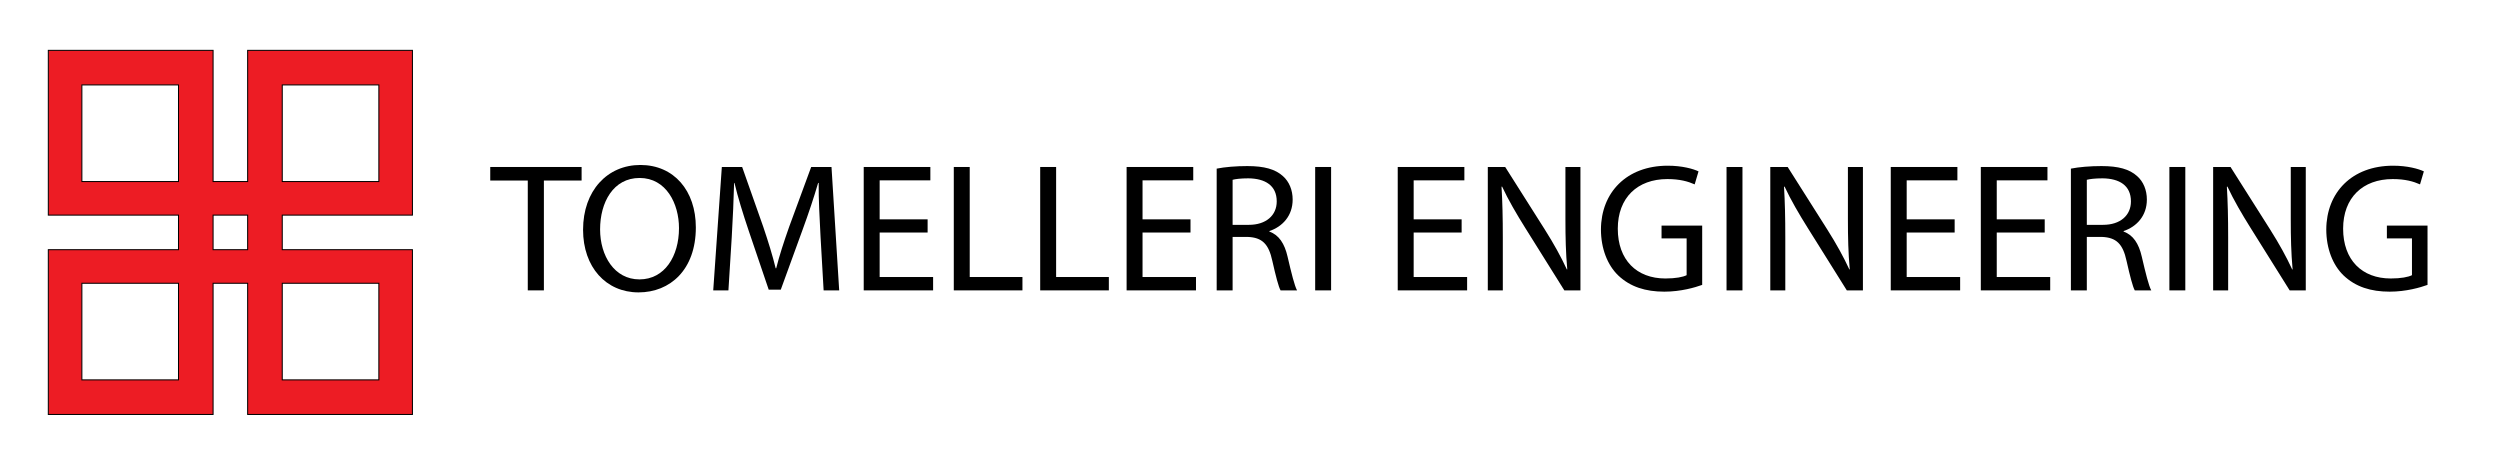 <?xml version="1.0" encoding="utf-8"?>
<!-- Generator: Adobe Illustrator 27.2.0, SVG Export Plug-In . SVG Version: 6.00 Build 0)  -->
<svg version="1.1" id="Layer_2" xmlns="http://www.w3.org/2000/svg" xmlns:xlink="http://www.w3.org/1999/xlink" x="0px" y="0px"
	 viewBox="0 0 2458 448" style="enable-background:new 0 0 2458 448;" xml:space="preserve">
<style type="text/css">
	.st0{fill:#ED1C24;stroke:#000000;stroke-miterlimit:10;}
</style>
<g>
	<path class="st0" d="M405.5,211.5v-162h-162v129h-34v-129h-162v162h128v34h-128v162h162v-129h34v129h162v-162h-128v-34H405.5z
		 M277.5,83.5h95v95h-95V83.5z M175.5,373.5h-95v-95h95V373.5z M175.5,178.5h-95v-95h95V178.5z M243.5,245.5h-34v-34h34V245.5z
		 M372.5,278.5v95h-95v-95H372.5z"/>
	<g>
		<path d="M518.91,177.5h-36.9v-13.32h89.82v13.32h-37.08v108h-15.84V177.5z"/>
		<path d="M684.15,223.58c0,41.76-25.38,63.9-56.34,63.9c-32.04,0-54.54-24.84-54.54-61.56c0-38.52,23.94-63.72,56.34-63.72
			C662.73,162.2,684.15,187.58,684.15,223.58z M590.01,225.56c0,25.92,14.04,49.14,38.7,49.14c24.84,0,38.88-22.86,38.88-50.4
			c0-24.12-12.6-49.32-38.7-49.32C602.97,174.98,590.01,198.92,590.01,225.56z"/>
		<path d="M806.73,232.22c-0.9-16.92-1.98-37.26-1.8-52.38h-0.54c-4.14,14.22-9.18,29.34-15.3,46.08l-21.42,58.86h-11.88L736.17,227
			c-5.76-17.1-10.62-32.76-14.04-47.16h-0.36c-0.36,15.12-1.26,35.46-2.34,53.64l-3.24,52.02h-14.94l8.46-121.31h19.98l20.7,58.68
			c5.04,14.94,9.18,28.26,12.24,40.86h0.54c3.06-12.24,7.38-25.56,12.78-40.86l21.6-58.68h19.98l7.56,121.31h-15.3L806.73,232.22z"
			/>
		<path d="M912.03,228.62h-47.16v43.74h52.56v13.14h-68.22V164.18h65.52v13.14h-49.86v38.34h47.16V228.62z"/>
		<path d="M937.77,164.18h15.66v108.18h51.84v13.14h-67.5V164.18z"/>
		<path d="M1022.72,164.18h15.66v108.18h51.84v13.14h-67.5V164.18z"/>
		<path d="M1170.5,228.62h-47.16v43.74h52.56v13.14h-68.22V164.18h65.52v13.14h-49.86v38.34h47.16V228.62z"/>
		<path d="M1196.24,165.8c7.92-1.62,19.26-2.52,30.06-2.52c16.74,0,27.54,3.06,35.1,9.9c6.12,5.4,9.54,13.68,9.54,23.04
			c0,16.02-10.08,26.64-22.86,30.96v0.54c9.36,3.24,14.94,11.88,17.82,24.48c3.96,16.92,6.84,28.62,9.36,33.3h-16.2
			c-1.98-3.42-4.68-13.86-8.1-28.98c-3.6-16.74-10.08-23.04-24.3-23.58h-14.76v52.56h-15.66V165.8z M1211.9,221.06h16.02
			c16.74,0,27.36-9.18,27.36-23.04c0-15.66-11.34-22.5-27.9-22.68c-7.56,0-12.96,0.72-15.48,1.44V221.06z"/>
		<path d="M1308.74,164.18V285.5h-15.66V164.18H1308.74z"/>
		<path d="M1437.07,228.62h-47.16v43.74h52.56v13.14h-68.22V164.18h65.52v13.14h-49.86v38.34h47.16V228.62z"/>
		<path d="M1462.81,285.5V164.18h17.1l38.88,61.38c9,14.22,16.02,27,21.78,39.42l0.36-0.18c-1.44-16.2-1.8-30.96-1.8-49.86v-50.76
			h14.76V285.5h-15.84l-38.52-61.56c-8.46-13.5-16.56-27.36-22.68-40.5l-0.54,0.18c0.9,15.3,1.26,29.88,1.26,50.04v51.84H1462.81z"
			/>
		<path d="M1673.59,280.1c-7.02,2.52-20.88,6.66-37.26,6.66c-18.36,0-33.48-4.68-45.36-16.02c-10.44-10.08-16.92-26.28-16.92-45.18
			c0.18-36.18,25.02-62.64,65.7-62.64c14.04,0,25.02,3.06,30.24,5.58l-3.78,12.78c-6.48-2.88-14.58-5.22-26.82-5.22
			c-29.52,0-48.78,18.36-48.78,48.78c0,30.78,18.54,48.96,46.8,48.96c10.26,0,17.28-1.44,20.88-3.24v-36.18h-24.66v-12.6h39.96
			V280.1z"/>
		<path d="M1713.19,164.18V285.5h-15.66V164.18H1713.19z"/>
		<path d="M1740.55,285.5V164.18h17.1l38.88,61.38c9,14.22,16.02,27,21.78,39.42l0.36-0.18c-1.44-16.2-1.8-30.96-1.8-49.86v-50.76
			h14.76V285.5h-15.84l-38.52-61.56c-8.46-13.5-16.56-27.36-22.68-40.5l-0.54,0.18c0.9,15.3,1.26,29.88,1.26,50.04v51.84H1740.55z"
			/>
		<path d="M1921.81,228.62h-47.16v43.74h52.56v13.14h-68.22V164.18h65.52v13.14h-49.86v38.34h47.16V228.62z"/>
		<path d="M2010.36,228.62h-47.16v43.74h52.56v13.14h-68.22V164.18h65.52v13.14h-49.86v38.34h47.16V228.62z"/>
		<path d="M2036.1,165.8c7.92-1.62,19.26-2.52,30.06-2.52c16.74,0,27.54,3.06,35.1,9.9c6.12,5.4,9.54,13.68,9.54,23.04
			c0,16.02-10.08,26.64-22.86,30.96v0.54c9.36,3.24,14.94,11.88,17.82,24.48c3.96,16.92,6.84,28.62,9.36,33.3h-16.2
			c-1.98-3.42-4.68-13.86-8.1-28.98c-3.6-16.74-10.08-23.04-24.3-23.58h-14.76v52.56h-15.66V165.8z M2051.76,221.06h16.02
			c16.74,0,27.36-9.18,27.36-23.04c0-15.66-11.34-22.5-27.9-22.68c-7.56,0-12.96,0.72-15.48,1.44V221.06z"/>
		<path d="M2148.6,164.18V285.5h-15.66V164.18H2148.6z"/>
		<path d="M2175.96,285.5V164.18h17.1l38.88,61.38c9,14.22,16.02,27,21.78,39.42l0.36-0.18c-1.44-16.2-1.8-30.96-1.8-49.86v-50.76
			h14.76V285.5h-15.84l-38.52-61.56c-8.46-13.5-16.56-27.36-22.68-40.5l-0.54,0.18c0.9,15.3,1.26,29.88,1.26,50.04v51.84H2175.96z"
			/>
		<path d="M2386.74,280.1c-7.02,2.52-20.88,6.66-37.26,6.66c-18.36,0-33.48-4.68-45.36-16.02c-10.44-10.08-16.92-26.28-16.92-45.18
			c0.18-36.18,25.02-62.64,65.7-62.64c14.04,0,25.02,3.06,30.24,5.58l-3.78,12.78c-6.48-2.88-14.58-5.22-26.82-5.22
			c-29.52,0-48.78,18.36-48.78,48.78c0,30.78,18.54,48.96,46.8,48.96c10.26,0,17.28-1.44,20.88-3.24v-36.18h-24.66v-12.6h39.96
			V280.1z"/>
	</g>
</g>
</svg>
